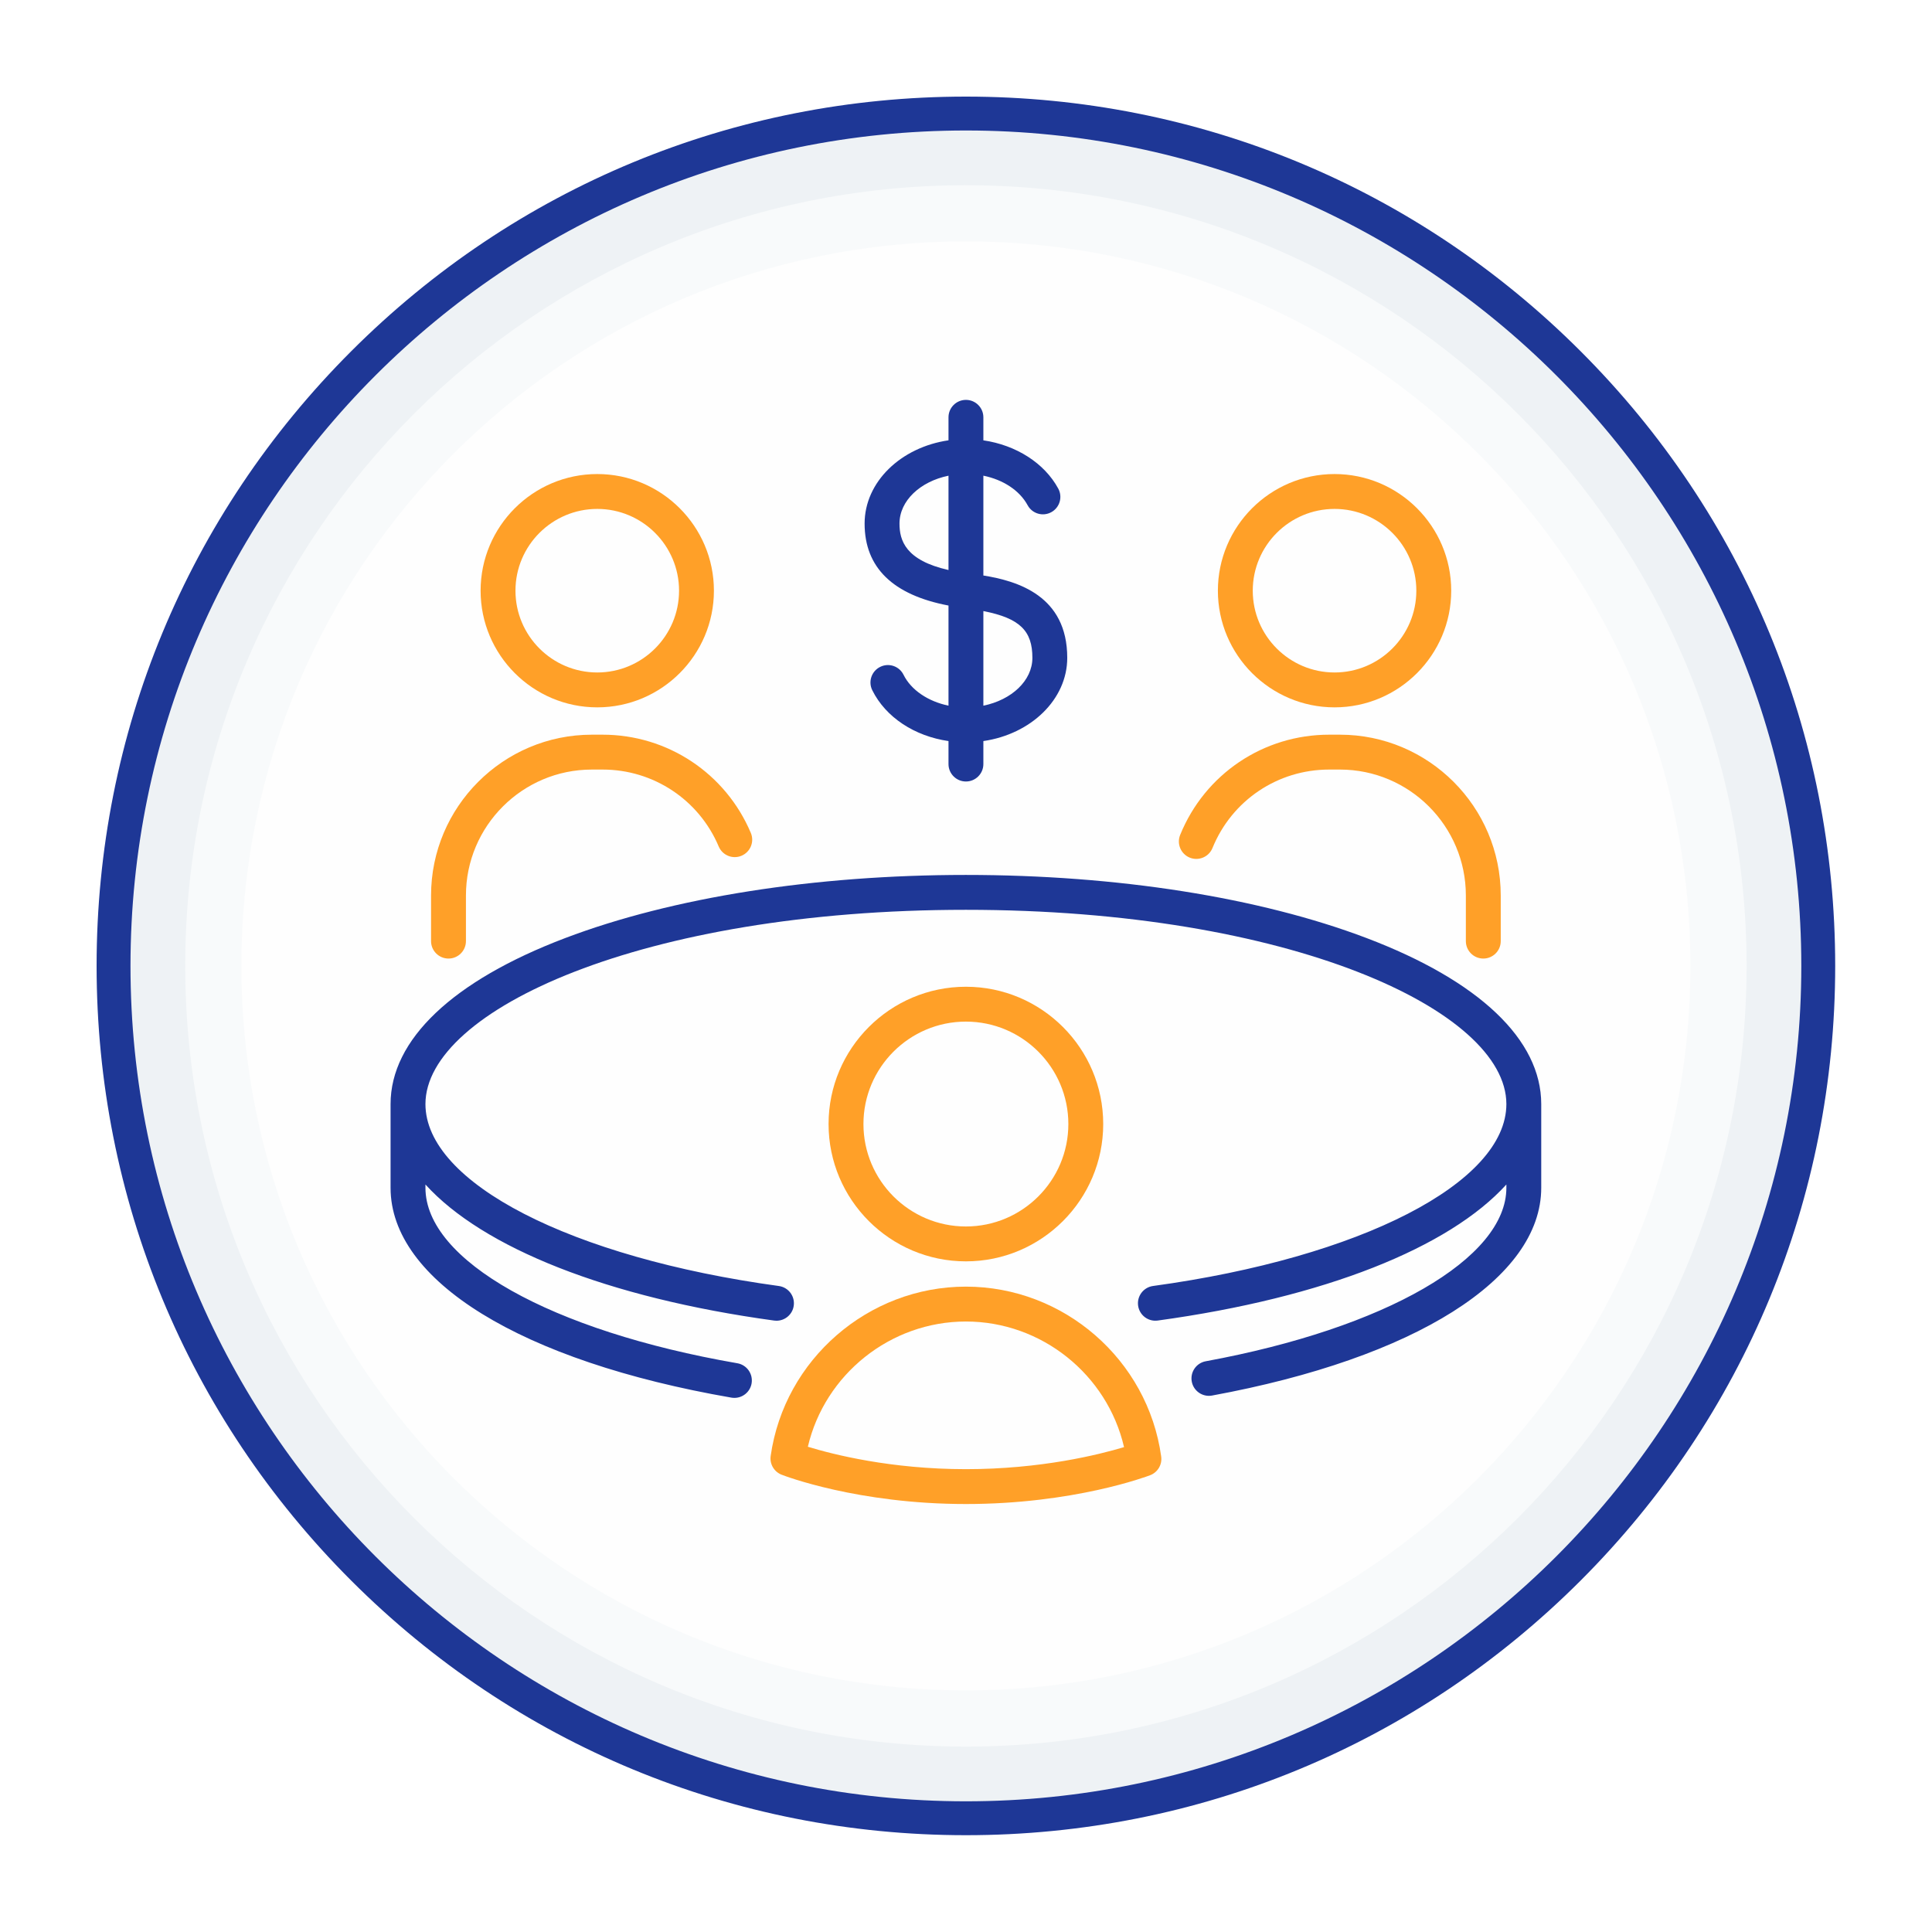 <svg xmlns="http://www.w3.org/2000/svg" xmlns:xlink="http://www.w3.org/1999/xlink" width="500" zoomAndPan="magnify" viewBox="0 0 375 375" height="500" preserveAspectRatio="xMidYMid meet" version="1.0"><defs><clipPath id="9233765119"><path d="M 18.75 18.75 L 356.25 18.75 L 356.25 356.25 L 18.75 356.25 Z M 18.75 18.75 " clip-rule="nonzero"/></clipPath></defs><rect x="-37.5" width="450" fill="#ffffff" y="-37.5" height="450" fill-opacity="1"/><rect x="-37.5" width="450" fill="#ffffff" y="-37.5" height="450" fill-opacity="1"/><path fill="#eef2f5" d="M 352.922 187.48 C 352.922 96.109 278.852 22.039 187.48 22.039 C 96.109 22.039 22.039 96.109 22.039 187.48 C 22.039 278.852 96.109 352.922 187.48 352.922 C 278.852 352.922 352.922 278.852 352.922 187.48 " fill-opacity="1" fill-rule="nonzero"/><g clip-path="url(#9233765119)"><path fill="#1e3796" d="M 187.48 25.328 C 98.07 25.328 25.328 98.07 25.328 187.48 C 25.328 276.891 98.07 349.633 187.48 349.633 C 276.891 349.633 349.633 276.891 349.633 187.48 C 349.633 98.07 276.891 25.328 187.48 25.328 Z M 187.48 356.211 C 142.41 356.211 100.039 338.66 68.172 306.793 C 36.301 274.922 18.75 232.551 18.75 187.48 C 18.75 142.41 36.301 100.039 68.172 68.172 C 100.039 36.301 142.41 18.75 187.48 18.75 C 232.551 18.75 274.922 36.301 306.793 68.172 C 338.66 100.039 356.211 142.41 356.211 187.48 C 356.211 232.551 338.66 274.922 306.793 306.793 C 274.922 338.66 232.551 356.211 187.48 356.211 " fill-opacity="1" fill-rule="nonzero"/></g><path fill="#f8fafb" d="M 339.012 187.48 C 339.012 103.793 271.168 35.953 187.48 35.953 C 103.793 35.953 35.953 103.793 35.953 187.48 C 35.953 271.168 103.793 339.012 187.48 339.012 C 271.168 339.012 339.012 271.168 339.012 187.48 " fill-opacity="1" fill-rule="nonzero"/><path fill="#fefefe" d="M 328.105 187.48 C 328.105 109.816 265.145 46.855 187.48 46.855 C 109.816 46.855 46.855 109.816 46.855 187.48 C 46.855 265.145 109.816 328.105 187.48 328.105 C 265.145 328.105 328.105 265.145 328.105 187.48 " fill-opacity="1" fill-rule="nonzero"/><path fill="#ffa028" d="M 115.93 98.781 C 124.684 98.781 131.805 105.898 131.805 114.652 C 131.805 123.406 124.684 130.527 115.93 130.527 C 107.176 130.527 100.051 123.406 100.051 114.652 C 100.051 105.898 107.176 98.781 115.93 98.781 Z M 115.93 137.297 C 128.414 137.297 138.57 127.137 138.57 114.652 C 138.57 102.168 128.414 92.012 115.93 92.012 C 103.445 92.012 93.285 102.168 93.285 114.652 C 93.285 127.137 103.445 137.297 115.93 137.297 " fill-opacity="1" fill-rule="nonzero"/><path fill="#ffa028" d="M 116.977 142.602 L 114.879 142.602 C 97.672 142.602 83.668 156.605 83.668 173.812 L 83.668 182.672 C 83.668 184.539 85.184 186.055 87.055 186.055 C 88.926 186.055 90.438 184.539 90.438 182.672 L 90.438 173.812 C 90.438 160.336 101.402 149.371 114.879 149.371 L 116.977 149.371 C 126.824 149.371 135.668 155.23 139.5 164.301 C 140.227 166.023 142.215 166.828 143.934 166.098 C 145.656 165.371 146.461 163.387 145.734 161.668 C 140.836 150.086 129.551 142.602 116.977 142.602 " fill-opacity="1" fill-rule="nonzero"/><path fill="#ffa028" d="M 259.035 98.781 C 267.789 98.781 274.91 105.898 274.91 114.652 C 274.91 123.406 267.789 130.527 259.035 130.527 C 250.281 130.527 243.16 123.406 243.16 114.652 C 243.16 105.898 250.281 98.781 259.035 98.781 Z M 259.035 137.297 C 271.52 137.297 281.68 127.137 281.68 114.652 C 281.68 102.168 271.52 92.012 259.035 92.012 C 246.551 92.012 236.391 102.168 236.391 114.652 C 236.391 127.137 246.551 137.297 259.035 137.297 " fill-opacity="1" fill-rule="nonzero"/><path fill="#ffa028" d="M 260.082 142.602 L 257.988 142.602 C 245.23 142.602 233.879 150.238 229.07 162.051 C 228.367 163.781 229.195 165.754 230.926 166.465 C 232.66 167.168 234.633 166.336 235.34 164.605 C 239.105 155.352 247.996 149.371 257.988 149.371 L 260.082 149.371 C 273.559 149.371 284.523 160.336 284.523 173.816 L 284.523 182.672 C 284.523 184.543 286.039 186.055 287.91 186.055 C 289.777 186.055 291.293 184.543 291.293 182.672 L 291.293 173.816 C 291.293 156.605 277.293 142.602 260.082 142.602 " fill-opacity="1" fill-rule="nonzero"/><path fill="#ffa028" d="M 187.48 198.293 C 198.445 198.293 207.367 207.211 207.367 218.176 C 207.367 229.141 198.445 238.059 187.48 238.059 C 176.516 238.059 167.594 229.141 167.594 218.176 C 167.594 207.211 176.516 198.293 187.48 198.293 Z M 187.48 244.828 C 202.176 244.828 214.133 232.871 214.133 218.176 C 214.133 203.48 202.176 191.527 187.48 191.527 C 172.785 191.527 160.824 203.48 160.824 218.176 C 160.824 232.871 172.785 244.828 187.48 244.828 " fill-opacity="1" fill-rule="nonzero"/><path fill="#ffa028" d="M 187.48 285.164 C 172.91 285.164 161.672 282.305 156.805 280.812 C 160.09 266.773 172.816 256.504 187.48 256.504 C 202.184 256.504 214.914 266.805 218.176 280.887 C 213.297 282.352 202.047 285.164 187.48 285.164 Z M 187.48 249.734 C 168.523 249.734 152.234 263.867 149.586 282.613 C 149.371 284.168 150.246 285.668 151.707 286.238 C 152.305 286.473 166.52 291.93 187.48 291.93 C 208.43 291.93 222.652 286.562 223.25 286.336 C 224.719 285.773 225.605 284.273 225.387 282.711 C 222.785 263.914 206.488 249.734 187.48 249.734 " fill-opacity="1" fill-rule="nonzero"/><path fill="#1e3796" d="M 265.254 182.078 C 244.43 174.176 216.805 169.824 187.48 169.824 C 158.156 169.824 130.535 174.176 109.707 182.078 C 87.848 190.375 75.809 201.816 75.809 214.301 L 75.809 230.547 C 75.809 248.598 101.16 264.207 141.969 271.281 C 142.168 271.312 142.359 271.328 142.551 271.328 C 144.168 271.328 145.598 270.168 145.883 268.523 C 146.199 266.68 144.965 264.93 143.129 264.609 C 106.906 258.336 82.578 244.645 82.578 230.547 L 82.578 229.91 C 93.695 242.168 117.871 251.883 150.254 256.32 C 150.41 256.34 150.566 256.352 150.719 256.352 C 152.383 256.352 153.836 255.121 154.066 253.426 C 154.32 251.574 153.027 249.867 151.172 249.613 C 110.785 244.082 82.578 229.562 82.578 214.301 C 82.578 196.09 124.73 176.594 187.48 176.594 C 250.234 176.594 292.387 196.09 292.387 214.301 C 292.387 229.559 264.184 244.078 223.801 249.609 C 221.949 249.867 220.656 251.57 220.906 253.422 C 221.16 255.273 222.859 256.57 224.719 256.316 C 257.098 251.879 281.266 242.168 292.387 229.91 L 292.387 230.547 C 292.387 244.266 268.938 257.801 234.039 264.219 C 232.199 264.555 230.984 266.32 231.32 268.156 C 231.621 269.789 233.047 270.93 234.645 270.93 C 234.848 270.93 235.055 270.914 235.262 270.875 C 274.672 263.625 299.152 248.172 299.152 230.547 L 299.152 214.301 C 299.152 201.816 287.113 190.375 265.254 182.078 " fill-opacity="1" fill-rule="nonzero"/><path fill="#1e3796" d="M 184.102 92.332 L 184.102 110.641 C 175.766 108.762 174.59 104.906 174.59 101.625 C 174.59 97.188 178.629 93.449 184.102 92.332 Z M 200.387 127.68 C 200.387 132.121 196.344 135.855 190.871 136.973 L 190.871 118.609 C 197.973 119.996 200.387 122.461 200.387 127.68 Z M 184.102 117.535 L 184.102 136.969 C 180.16 136.152 176.848 133.949 175.375 130.973 C 174.547 129.297 172.516 128.609 170.844 129.441 C 169.164 130.27 168.48 132.301 169.309 133.973 C 171.914 139.234 177.523 142.891 184.102 143.84 L 184.102 148.305 C 184.102 150.172 185.617 151.688 187.488 151.688 C 189.355 151.688 190.871 150.172 190.871 148.305 L 190.871 143.84 C 200.105 142.5 207.152 135.766 207.152 127.68 C 207.152 115.652 197.535 112.773 190.871 111.703 L 190.871 92.328 C 194.699 93.109 197.898 95.184 199.457 98.059 C 200.348 99.703 202.402 100.312 204.043 99.422 C 205.688 98.531 206.297 96.477 205.406 94.836 C 202.711 89.863 197.207 86.395 190.871 85.469 L 190.871 81 C 190.871 79.133 189.355 77.617 187.488 77.617 C 185.617 77.617 184.102 79.133 184.102 81 L 184.102 85.465 C 174.867 86.809 167.82 93.539 167.82 101.625 C 167.82 110.152 173.305 115.484 184.102 117.535 " fill-opacity="1" fill-rule="nonzero"/></svg>
